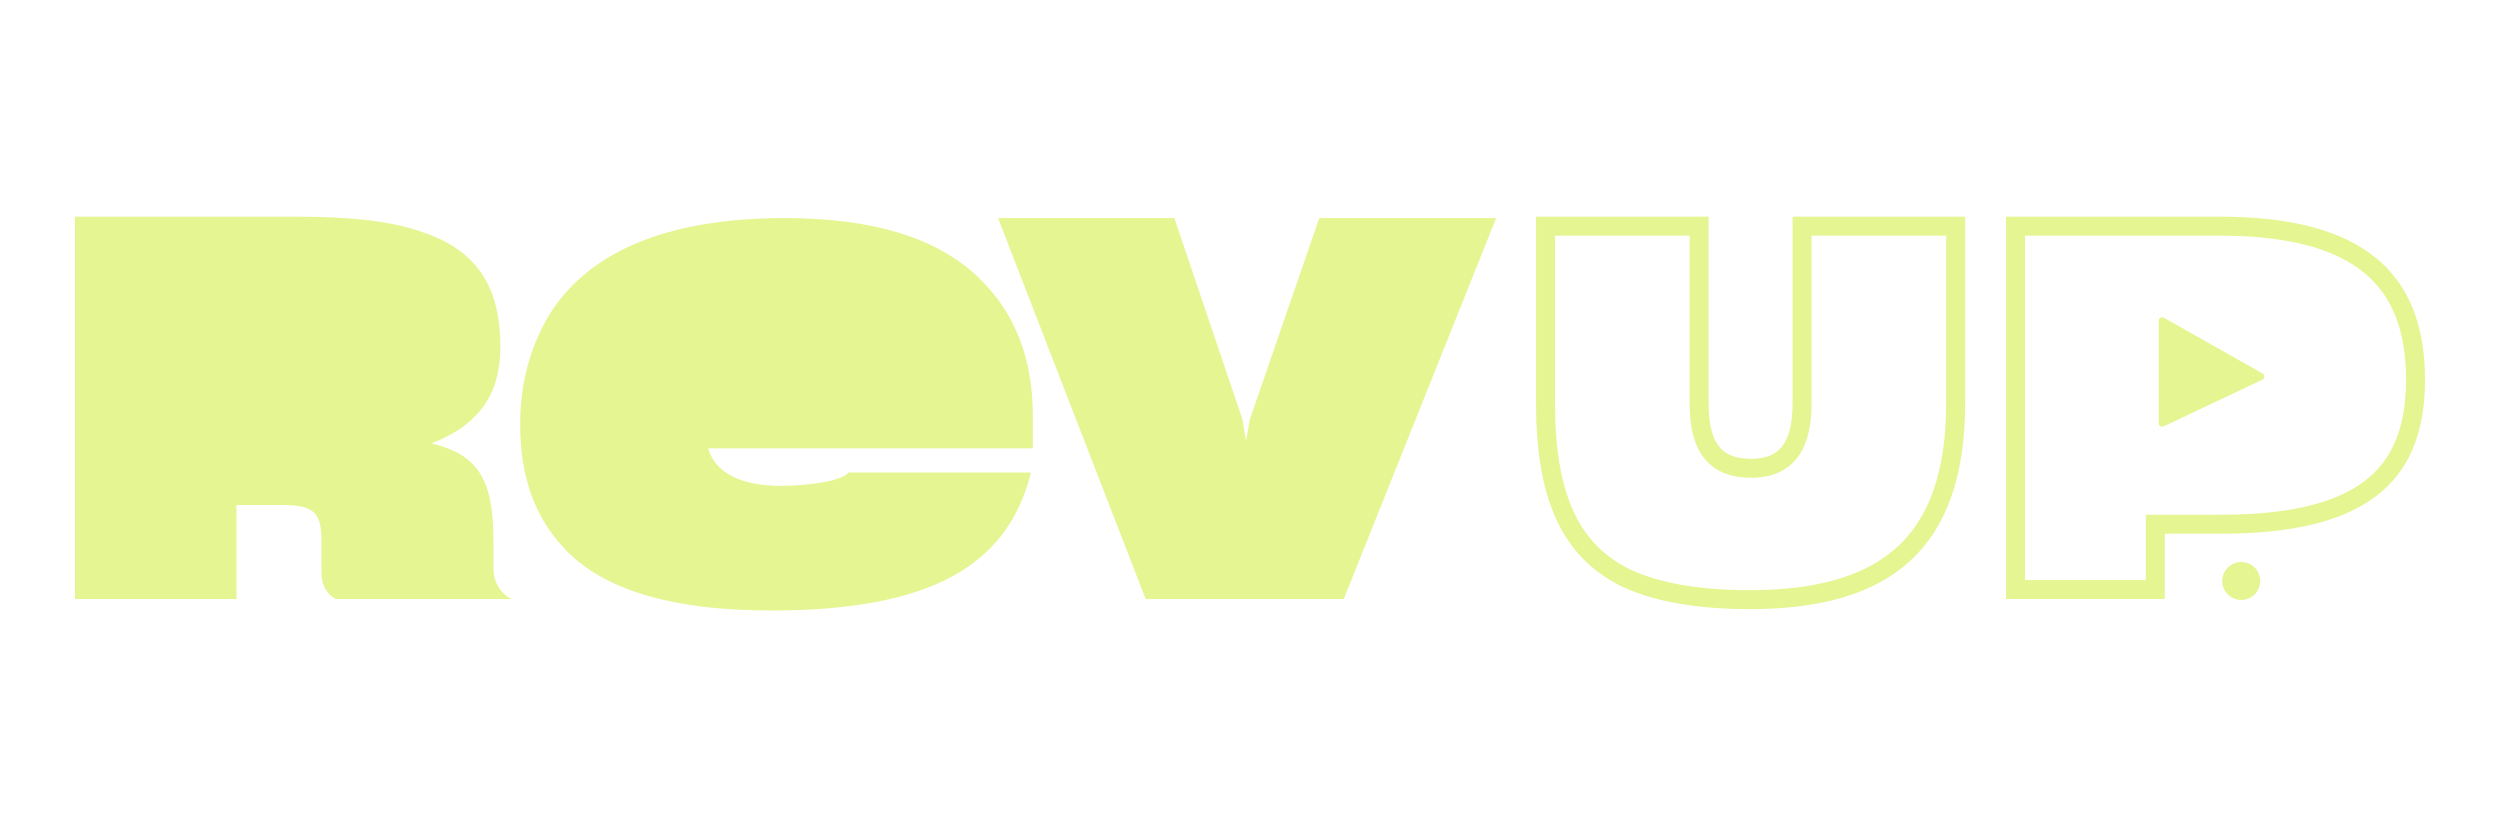 <svg width="300" height="100" viewBox="0 0 300 100" fill="none" xmlns="http://www.w3.org/2000/svg">
<rect width="300" height="100" fill="white"/>
<path d="M28.372 71.884H9V26H35.635C41.878 26 46.723 26.51 50.294 27.721C57.366 29.953 60.043 34.538 60.043 41.615C60.043 47.221 57.557 50.982 51.76 53.213C53.928 53.723 55.458 54.488 56.478 55.445C58.645 57.485 59.219 60.545 59.219 65.322V68.254C59.219 69.848 60.048 71.187 61.386 71.888H40.294C39.018 71.187 38.572 69.912 38.572 68.828V64.812C38.572 61.497 37.616 60.604 33.918 60.604H28.376V71.884H28.372Z" fill="#E5F592"/>
<path d="M92.498 73.258C80.667 73.258 73.108 70.818 68.604 66.697C64.1 62.498 62.42 57.079 62.42 50.972C62.42 46.086 63.563 41.815 65.776 37.999C70.28 30.517 79.515 26.168 94.169 26.168C105.084 26.168 112.489 28.686 117.22 33.112C121.951 37.539 123.937 43.263 123.937 49.829V53.8H84.979C85.817 56.778 88.982 58.304 93.713 58.304C96.997 58.304 101.141 57.694 101.828 56.701H123.709C120.959 67.844 111.724 73.263 92.488 73.263L92.498 73.258Z" fill="#E5F592"/>
<path d="M119.765 26.164H140.922L149.078 50.294L149.524 52.899L149.97 50.358L158.317 26.164H179.538L161.25 71.884H137.479L119.765 26.164Z" fill="#E5F592"/>
<path d="M195.317 69.446L195.222 69.403C191.76 67.732 189.357 65.251 187.796 61.863C186.203 58.407 185.462 53.955 185.462 48.368V27.138H203.896V48.368C203.896 50.93 204.312 52.931 205.406 54.291C206.553 55.717 208.233 56.196 210.134 56.196C211.96 56.196 213.601 55.705 214.731 54.285C215.809 52.93 216.246 50.938 216.246 48.368V27.138H234.679V48.368C234.679 56.947 232.482 62.766 228.453 66.464C224.404 70.18 218.288 71.957 210.012 71.957C203.731 71.957 198.875 71.074 195.317 69.446Z" stroke="#E5F592" stroke-width="2.277" stroke-miterlimit="10"/>
<path d="M258.637 64.042V70.745H241.861V27.138H266.401C274.918 27.138 280.754 28.825 284.451 31.879C288.102 34.896 289.862 39.413 289.862 45.563C289.862 51.695 288.037 55.923 284.389 58.673C280.67 61.477 274.854 62.904 266.528 62.904H259.775H258.637V64.042Z" stroke="#E5F592" stroke-width="2.277" stroke-miterlimit="10"/>
<path d="M268.951 71.992C270.208 71.992 271.228 70.973 271.228 69.715C271.228 68.458 270.208 67.439 268.951 67.439C267.693 67.439 266.674 68.458 266.674 69.715C266.674 70.973 267.693 71.992 268.951 71.992Z" fill="#E5F592"/>
<path d="M259.461 38.491V50.786L271.301 45.183L259.461 38.491Z" fill="#E5F592" stroke="#E5F592" stroke-width="0.838" stroke-linecap="round" stroke-linejoin="round"/>
</svg>
